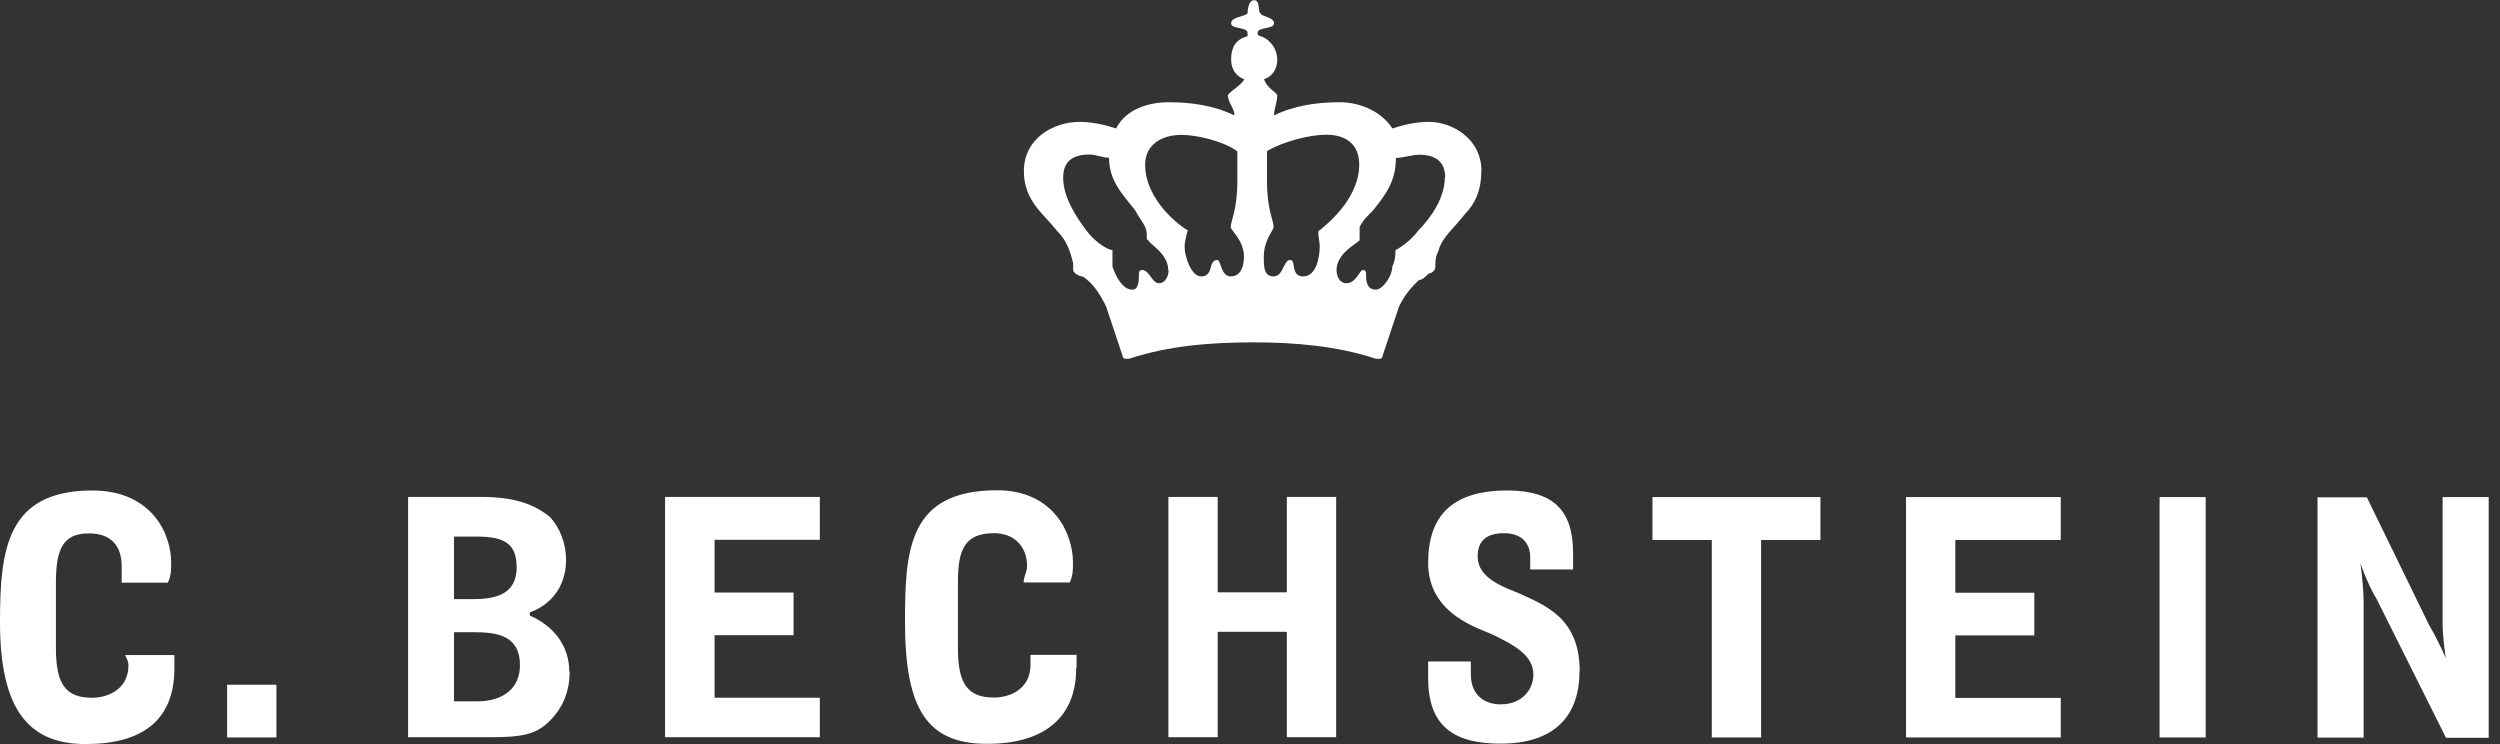 <svg width="168" height="50" viewBox="0 0 168 50" fill="none" xmlns="http://www.w3.org/2000/svg">
<rect x="0" y="0" width="168" height="50" fill="#333333" stroke="none"/>
<g clip-path="url(#clip0_193_16)">
<path d="M11.719 44.908V44.019H8.405C8.558 44.316 8.634 44.536 8.634 44.679C8.634 46.444 7.085 46.889 6.196 46.889C4.432 46.889 3.758 45.999 3.758 43.575V39.157C3.758 36.948 4.203 35.843 5.967 35.843C7.516 35.843 8.176 36.732 8.176 38.052V39.157H11.274C11.503 38.712 11.503 38.268 11.503 37.823C11.503 35.83 10.17 32.961 6.196 32.961C0.445 32.961 0 36.948 0 41.81C0 47.778 1.994 50 5.752 50C9.51 50 11.719 48.451 11.719 44.908V44.908ZM18.575 46.013H15.261V49.556H18.575V46.013ZM34.941 44.693C34.941 46.242 33.836 47.131 32.058 47.131H30.509V42.484H31.843C33.392 42.484 34.941 42.699 34.941 44.693ZM34.725 38.052C34.725 39.601 33.836 40.261 31.843 40.261H30.509V36.059H32.058C33.823 36.059 34.712 36.503 34.712 38.052H34.725ZM38.254 45.124C38.254 43.359 37.15 42.026 35.601 41.366V41.15C36.261 40.935 38.039 40.046 38.039 37.608C38.039 36.503 37.594 35.399 36.934 34.725C35.83 33.836 34.496 33.392 32.287 33.392H27.425V49.542H32.961C35.17 49.542 36.059 49.327 36.948 48.438C37.837 47.548 38.281 46.444 38.281 45.124H38.254ZM55.092 49.542V46.889H48.02V42.686H53.327V39.817H48.02V36.274H55.092V33.392H44.693V49.542H55.092ZM72.346 44.895V44.006H69.248V44.666C69.248 46.431 67.699 46.875 66.81 46.875C65.046 46.875 64.372 45.986 64.372 43.561V39.143C64.372 36.934 64.817 35.83 66.81 35.83C68.144 35.83 69.019 36.719 69.019 38.039C69.019 38.483 68.79 38.699 68.79 39.143H71.888C72.104 38.699 72.104 38.254 72.104 37.81C72.104 35.816 70.77 32.947 67.012 32.947C61.045 32.947 60.816 36.934 60.816 41.797C60.816 47.764 62.365 49.986 66.352 49.986C69.895 49.986 72.32 48.438 72.32 44.895H72.346ZM89.79 49.542V33.392H86.476V39.803H81.829V33.392H78.516V49.542H81.829V42.457H86.476V49.542H89.79ZM106.156 45.124C106.156 41.581 103.947 40.706 101.953 39.817C100.189 39.157 99.3 38.483 99.3 37.379C99.3 36.49 99.744 35.83 101.064 35.83C102.613 35.83 102.829 36.934 102.829 37.379V38.268H105.711V37.163C105.711 34.281 104.378 32.961 101.28 32.961C97.522 32.961 95.972 34.725 95.972 37.823C95.972 41.366 99.515 42.241 100.391 42.686C101.724 43.346 103.044 44.019 103.044 45.339C103.044 46.228 102.384 47.333 100.835 47.333C99.731 47.333 98.842 46.673 98.842 45.339V44.45H95.972V45.555C95.972 48.653 97.522 49.973 100.835 49.973C104.593 49.973 106.142 47.98 106.142 45.111L106.156 45.124ZM78.529 18.144C78.529 18.588 78.3 19.033 77.869 19.033C77.438 19.033 77.209 18.144 76.765 18.144C76.612 18.144 76.536 18.216 76.536 18.359C76.536 18.804 76.536 19.464 76.091 19.464C75.431 19.464 74.987 18.575 74.757 17.915V16.81C74.529 16.81 73.653 16.366 72.993 15.477C72.333 14.588 71.444 13.268 71.444 11.934C71.444 10.83 72.104 10.385 73.209 10.385C73.653 10.385 74.097 10.601 74.529 10.601C74.529 12.15 75.418 13.039 76.293 14.143C76.509 14.588 76.738 14.803 76.953 15.248C77.169 15.692 76.953 16.137 77.169 16.137C77.169 16.352 78.502 17.026 78.502 18.13L78.529 18.144ZM83.594 17.241C83.594 17.901 83.378 18.575 82.705 18.575C82.031 18.575 82.045 17.47 81.816 17.47C81.156 17.47 81.6 18.575 80.711 18.575C80.051 18.575 79.607 17.241 79.607 16.581C79.607 16.137 79.822 15.477 79.822 15.477C79.378 15.261 76.953 13.483 76.953 11.059C76.953 9.725 78.058 9.065 79.391 9.065C80.496 9.065 82.26 9.51 83.149 10.17V12.163C83.149 14.157 82.705 14.817 82.705 15.261C82.705 15.477 83.594 16.15 83.594 17.255V17.241ZM91.339 11.059C91.339 13.497 88.901 15.261 88.685 15.477C88.47 15.477 88.685 16.137 88.685 16.581C88.685 17.241 88.47 18.575 87.581 18.575C86.692 18.575 87.136 17.47 86.692 17.47C86.247 17.47 86.247 18.575 85.587 18.575C84.927 18.575 84.927 17.915 84.927 17.241C84.927 16.137 85.587 15.477 85.587 15.248C85.587 14.803 85.143 14.143 85.143 12.15V10.156C86.247 9.496 88.025 9.052 89.13 9.052C90.463 9.052 91.339 9.712 91.339 11.045V11.059ZM97.091 11.934C97.091 13.268 96.201 14.588 95.326 15.477C94.666 16.366 93.777 16.81 93.777 16.81C93.777 17.026 93.777 17.47 93.561 17.915C93.561 18.575 92.901 19.464 92.457 19.464C91.797 19.464 91.797 18.804 91.797 18.359C91.797 18.216 91.725 18.144 91.581 18.144C91.366 18.144 91.137 19.033 90.477 19.033C90.032 19.033 89.817 18.588 89.817 18.144C89.817 17.039 91.15 16.379 91.366 16.15V15.261C91.581 14.817 91.81 14.601 92.255 14.157C93.144 13.052 93.804 12.163 93.804 10.614C94.248 10.614 94.908 10.399 95.353 10.399C96.457 10.399 97.118 10.843 97.118 11.948L97.091 11.934ZM99.555 11.503C99.555 9.294 97.562 8.19 96.013 8.19C95.124 8.19 94.248 8.405 93.575 8.634C92.686 7.301 91.137 6.87 90.032 6.87C88.483 6.87 86.934 7.099 85.614 7.759C85.614 7.314 85.83 6.87 85.83 6.425C85.83 6.21 85.17 5.981 84.941 5.321C84.941 5.321 85.83 5.105 85.83 3.987C85.83 3.327 85.385 2.654 84.725 2.438C84.725 2.438 84.51 2.438 84.51 2.223C84.51 1.778 85.614 1.994 85.614 1.562C85.614 1.131 84.725 1.118 84.725 0.902C84.51 0.902 84.725 0.013 84.281 0.013C83.836 0.013 83.836 0.902 83.836 0.902C83.621 1.131 82.732 1.131 82.732 1.562C82.732 1.994 83.836 1.778 83.836 2.223V2.438C82.947 2.654 82.732 3.327 82.732 3.987C82.732 5.092 83.621 5.321 83.621 5.321C83.405 5.765 82.516 6.21 82.516 6.425C82.516 6.87 82.961 7.314 82.961 7.759C81.627 7.099 80.078 6.87 78.543 6.87C77.209 6.87 75.674 7.314 75 8.634C74.34 8.419 73.451 8.19 72.562 8.19C70.797 8.19 68.804 9.294 68.804 11.503C68.804 13.497 70.137 14.372 71.013 15.49C71.673 16.15 71.902 16.824 72.118 17.699V18.144C72.118 18.359 72.562 18.588 72.778 18.588C73.438 19.033 73.882 19.693 74.326 20.582L75.431 23.895C75.431 24.111 75.66 24.111 75.66 24.111H75.876C78.529 23.222 81.412 23.006 84.281 23.006C86.934 23.006 89.817 23.235 92.47 24.111H92.686C92.838 24.111 92.915 24.039 92.915 23.895L94.019 20.582C94.464 19.693 94.908 19.248 95.353 18.817C95.568 18.817 95.797 18.602 96.013 18.373C96.228 18.373 96.457 18.157 96.457 17.928C96.457 17.484 96.457 17.268 96.673 16.824C96.902 15.935 97.778 15.275 98.438 14.386C99.097 13.726 99.542 12.837 99.542 11.517L99.555 11.503ZM122.333 36.288V33.405H111.045V36.288H115.032V49.556H118.346V36.288H122.333V36.288ZM138.483 49.556V46.902H131.398V42.699H136.705V39.83H131.398V36.288H138.483V33.405H128.085V49.556H138.483ZM148.222 33.405H145.124V49.556H148.222V33.405ZM167.241 49.556V33.405H164.143V41.81C164.143 42.915 164.359 44.248 164.359 44.248C164.359 44.248 163.914 43.144 163.254 42.039L159.052 33.419H155.738V49.569H158.836V40.504C158.836 39.399 158.621 37.85 158.621 37.85C158.621 37.85 159.065 39.184 159.725 40.288L164.372 49.582H167.255L167.241 49.556Z" fill="white"/>
</g>
<defs>
<clipPath id="clip0_193_16">
<rect width="167.241" height="50" fill="white"/>
</clipPath>
</defs>
</svg>
